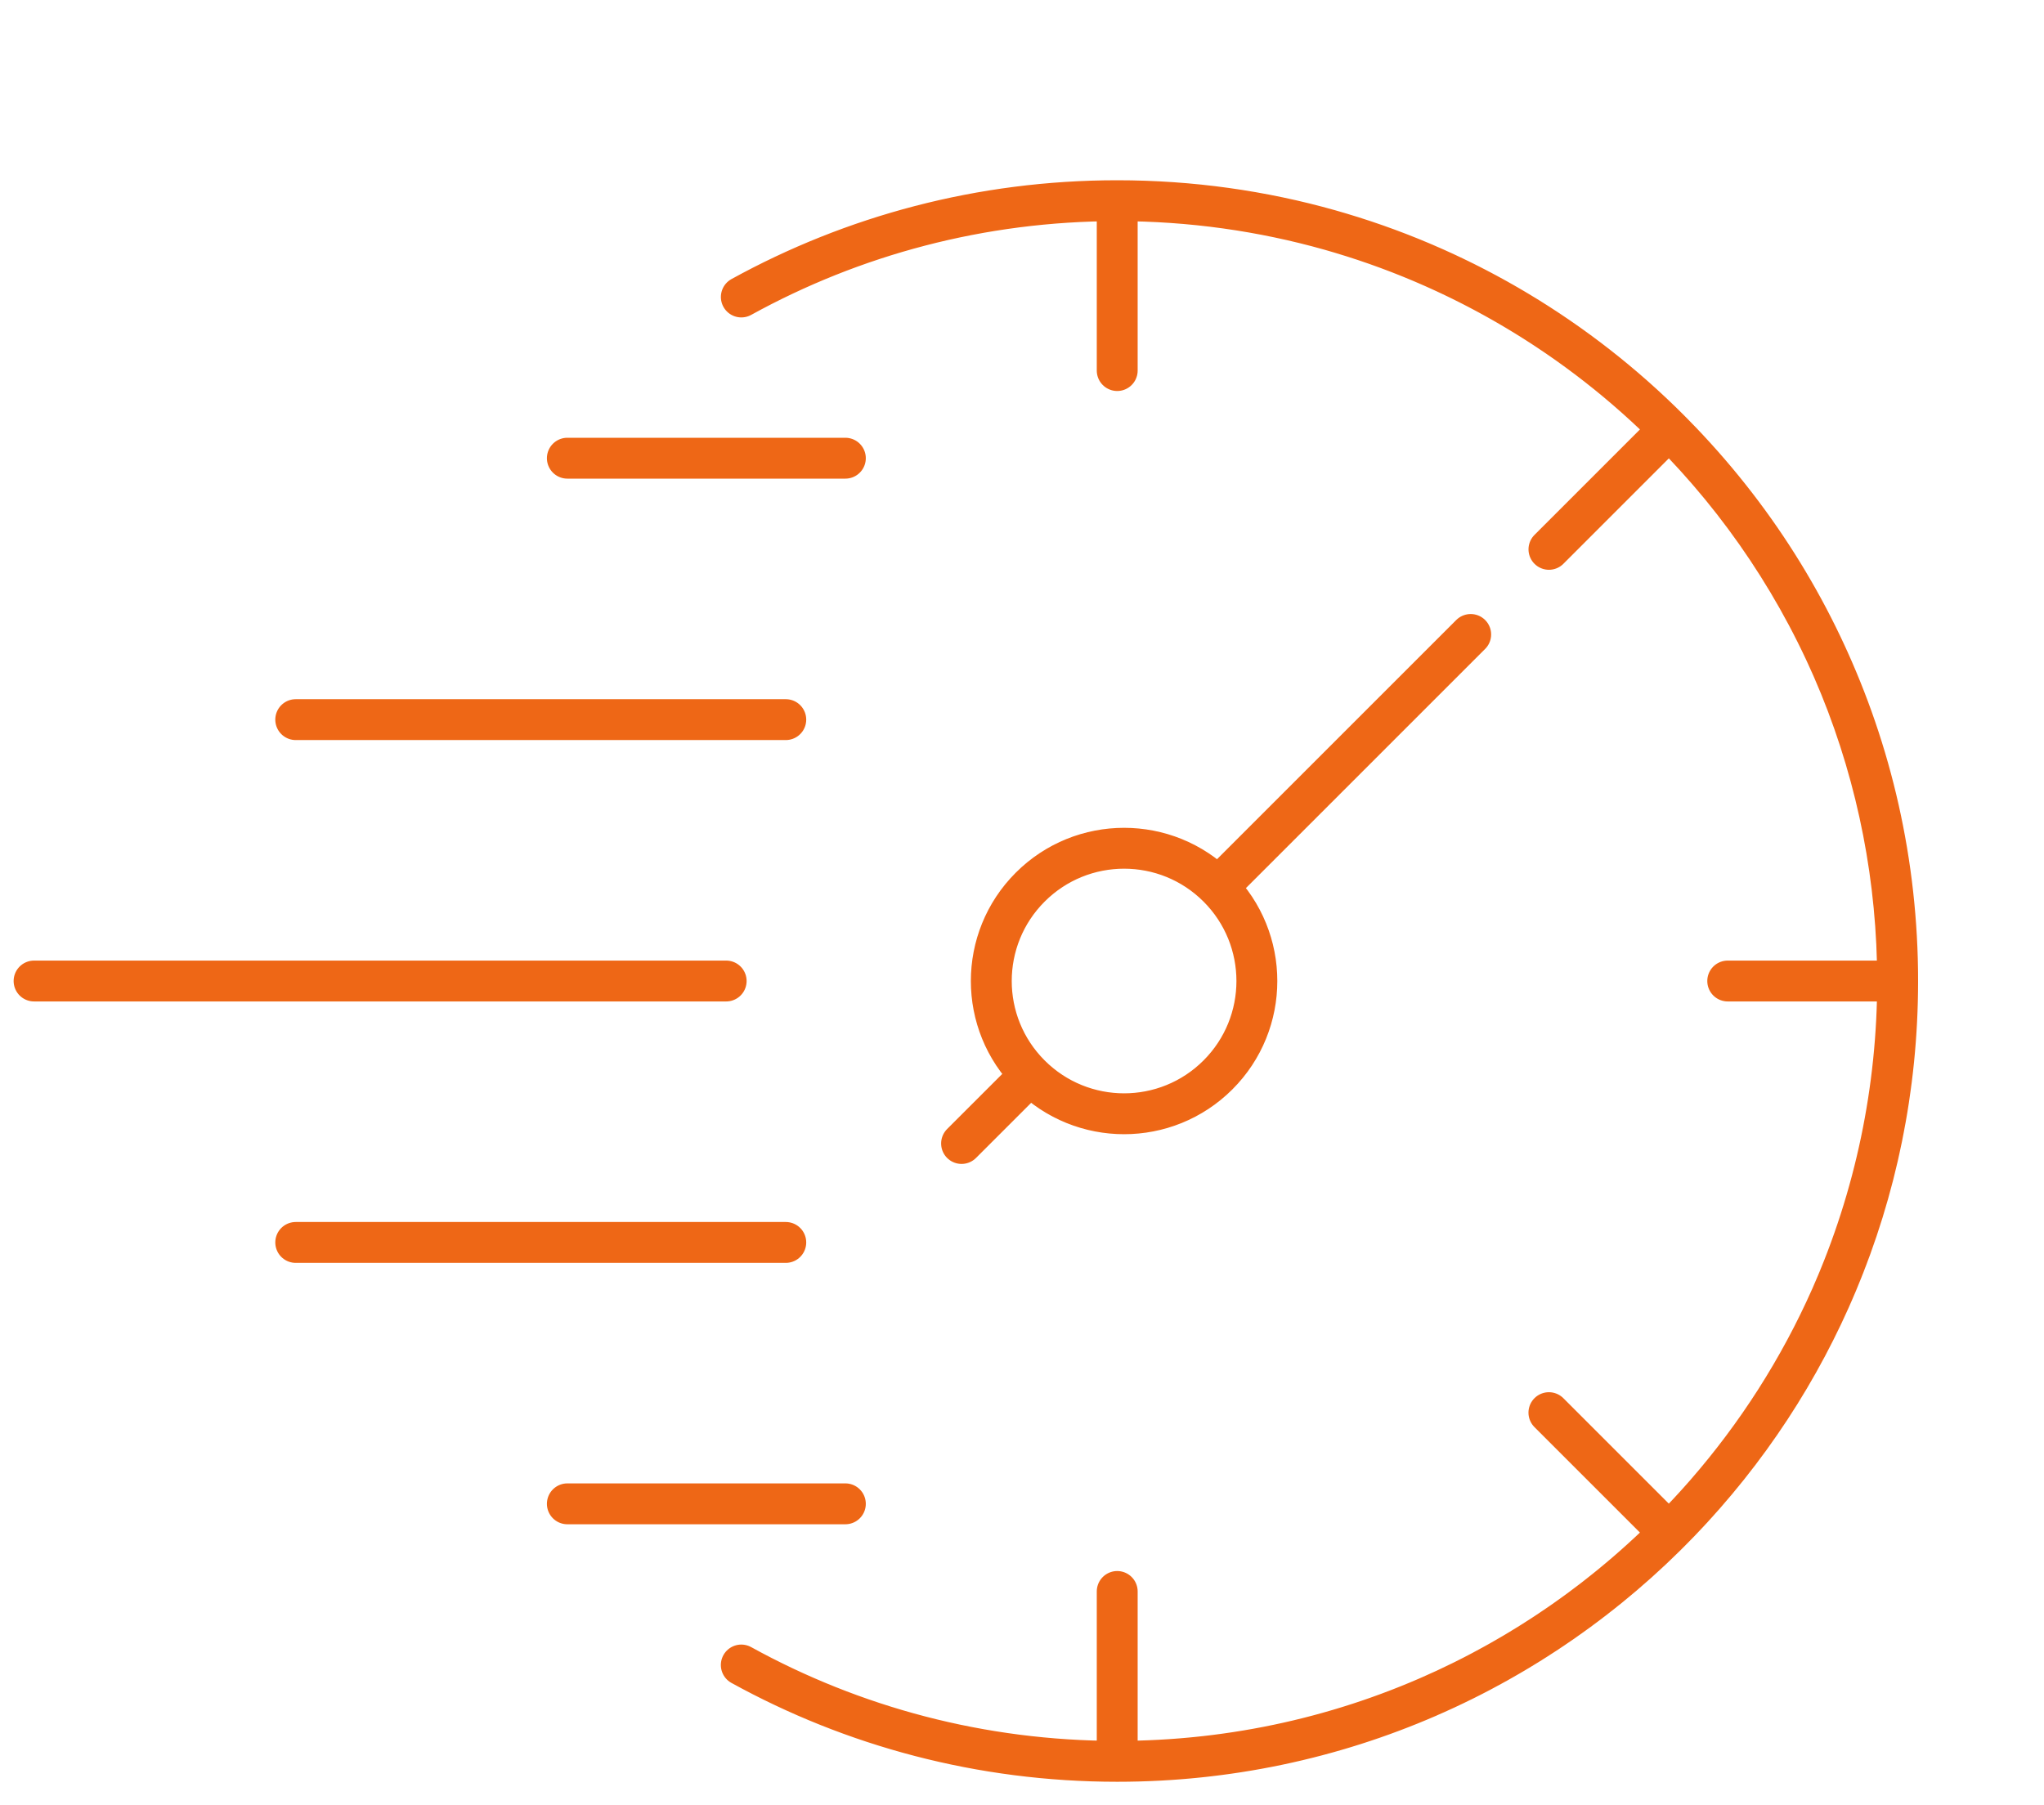 <?xml version="1.0" encoding="UTF-8"?> <svg xmlns="http://www.w3.org/2000/svg" width="60" height="53" viewBox="0 0 60 53" fill="none"><path d="M53.926 37.667C55.071 34.94 55.704 31.944 55.704 28.801C55.704 25.338 54.936 22.054 53.56 19.11M53.926 37.667C53.62 38.394 53.279 39.101 52.903 39.788M53.926 37.667C54.136 37.166 54.327 36.658 54.5 36.146M53.926 37.667C52.861 40.207 51.318 42.594 49.298 44.691M52.903 39.788C52.418 40.673 51.876 41.523 51.283 42.333M52.903 39.788C53.211 39.224 53.494 38.65 53.752 38.067M52.903 39.788C52.424 40.663 51.884 41.513 51.283 42.333M51.283 42.333C50.674 43.163 50.01 43.951 49.298 44.691M51.283 42.333C50.9 42.854 50.493 43.362 50.061 43.857M49.298 44.691C45.13 49.018 39.277 51.71 32.795 51.71M49.298 44.691C49.198 44.795 49.096 44.898 48.994 45M32.795 51.71V46.723M32.795 51.71C39.684 51.71 45.862 48.669 50.061 43.857M32.795 51.71L32.794 51.71C28.794 51.71 25.033 50.685 21.76 48.882M32.795 5.892C34.961 5.892 37.057 6.193 39.043 6.754M32.795 5.892V10.879M32.795 5.892C28.795 5.892 25.034 6.917 21.761 8.719M39.043 6.754C39.142 6.782 39.24 6.811 39.338 6.84M39.043 6.754C37.057 6.192 34.961 5.892 32.794 5.892M39.338 6.84C43.198 7.988 46.631 10.126 49.344 12.96M39.338 6.84C43.033 7.939 46.339 9.946 48.994 12.602M49.344 12.96C49.475 13.096 49.603 13.233 49.73 13.373M49.344 12.96C49.229 12.839 49.112 12.72 48.994 12.602M49.344 12.96C51.654 15.37 53.335 18.162 54.386 21.127M49.73 13.373C51.279 15.071 52.575 17.003 53.56 19.11M49.73 13.373C49.492 13.111 49.247 12.854 48.994 12.602M49.73 13.373C51.327 15.123 52.603 17.06 53.56 19.11M53.56 19.11C53.72 19.455 53.872 19.802 54.015 20.153M48.994 12.602L45.468 16.128M48.994 12.602C51.134 14.742 52.853 17.305 54.015 20.153M48.994 12.602L48.993 12.601M54.386 21.127C55.003 22.865 55.403 24.663 55.587 26.479M54.386 21.127C54.27 20.799 54.146 20.474 54.015 20.153M54.386 21.127C54.99 22.827 55.4 24.62 55.587 26.479M55.587 26.479C55.747 28.062 55.743 29.659 55.575 31.241M55.587 26.479C55.664 27.242 55.703 28.017 55.703 28.801M55.575 31.241C55.398 32.903 55.039 34.548 54.5 36.146M55.575 31.241C55.66 30.439 55.703 29.625 55.703 28.801M55.575 31.241C55.395 32.939 55.03 34.58 54.5 36.146M54.5 36.146C54.279 36.8 54.029 37.441 53.752 38.067M54.015 20.153C55.14 22.919 55.703 25.86 55.703 28.801M55.703 28.801H50.716M55.703 28.801C55.703 31.962 55.052 35.123 53.752 38.067M53.752 38.067C52.814 40.185 51.564 42.134 50.061 43.857M50.061 43.857C49.721 44.247 49.364 44.628 48.993 44.999L45.467 41.473M30.241 31.557C31.763 33.079 34.231 33.079 35.753 31.557C37.275 30.035 37.275 27.567 35.753 26.045M30.241 31.557C28.718 30.035 28.718 27.567 30.241 26.045C31.763 24.523 34.231 24.523 35.753 26.045M30.241 31.557L28.226 33.571M35.753 26.045L43.171 18.627M21.316 28.801L1 28.801M8.681 21.127H23.066M16.654 13.452H24.815M8.681 36.476H23.066M16.654 44.15H24.815" stroke="#EE6716" stroke-width="1.2" stroke-linecap="round" stroke-linejoin="round"></path></svg> 